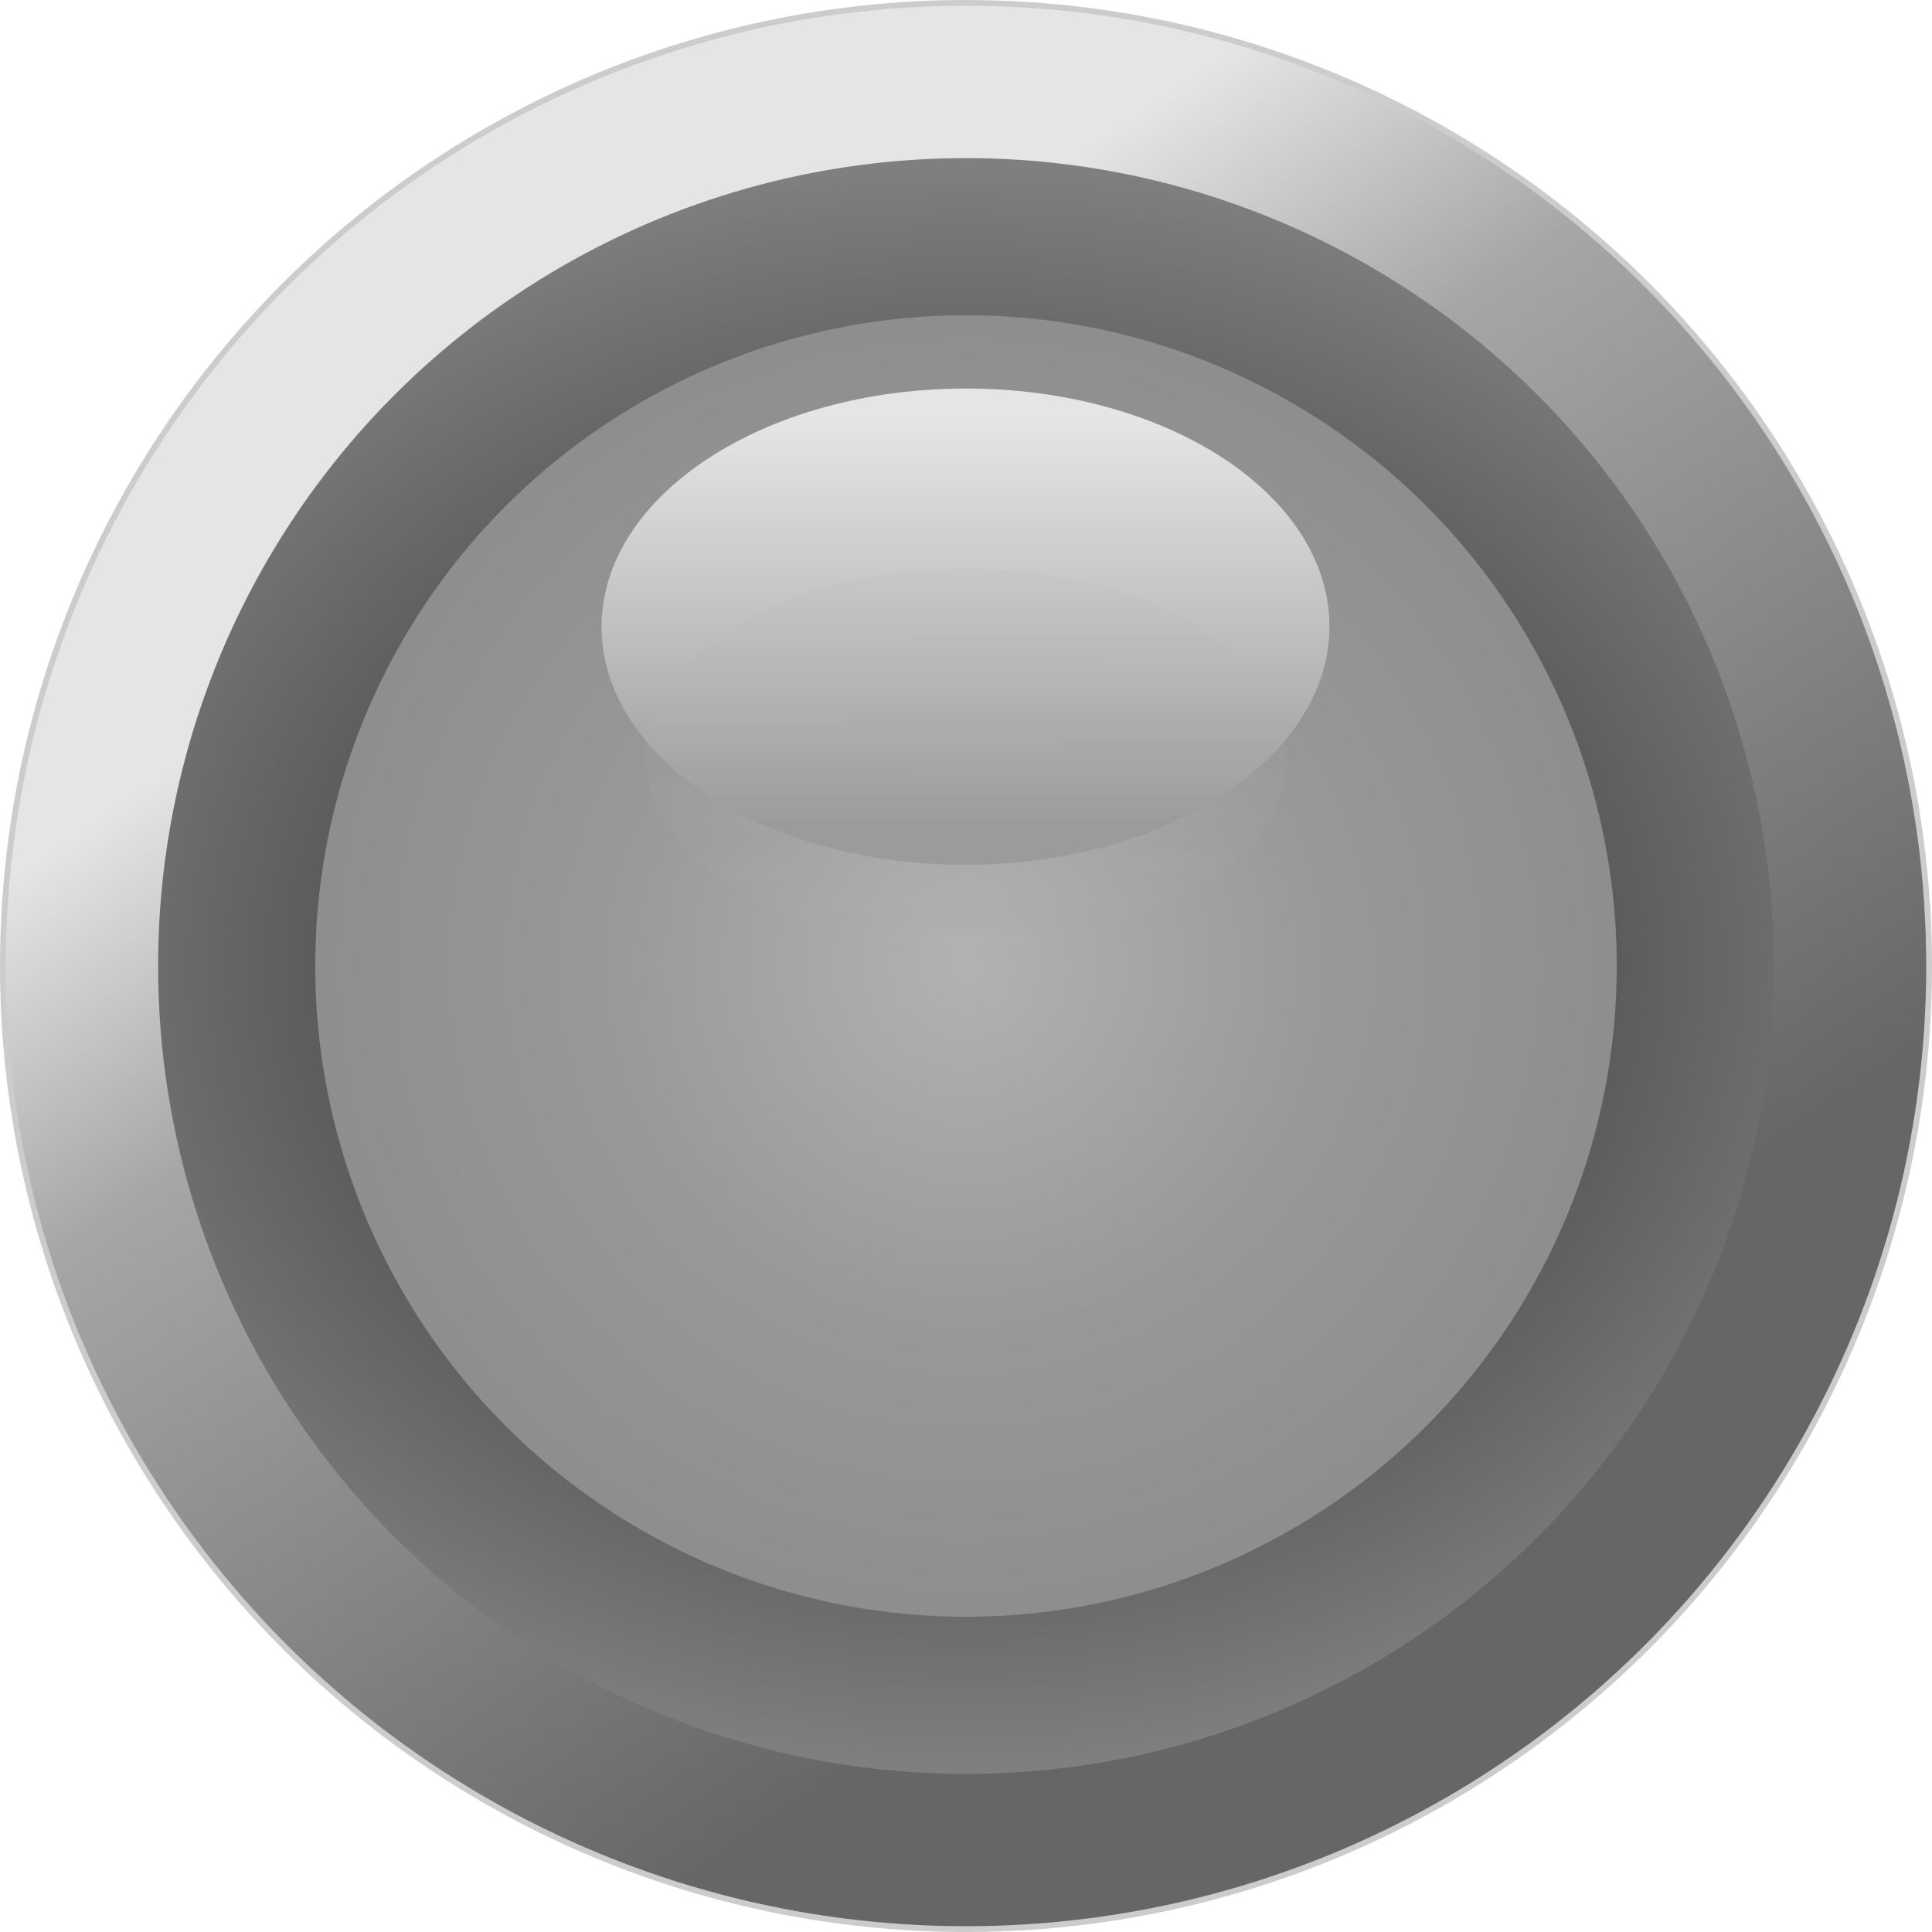 <?xml version="1.0" encoding="UTF-8" standalone="no"?>
<!-- Creator: CorelDRAW -->

<svg
   xmlns:dc="http://purl.org/dc/elements/1.1/"
   xmlns:cc="http://creativecommons.org/ns#"
   xmlns:rdf="http://www.w3.org/1999/02/22-rdf-syntax-ns#"
   xmlns:svg="http://www.w3.org/2000/svg"
   xmlns="http://www.w3.org/2000/svg"
   xmlns:xlink="http://www.w3.org/1999/xlink"
   xmlns:sodipodi="http://sodipodi.sourceforge.net/DTD/sodipodi-0.dtd"
   xmlns:inkscape="http://www.inkscape.org/namespaces/inkscape"
   xml:space="preserve"
   width="24.079mm"
   height="24.079mm"
   style="shape-rendering:geometricPrecision; text-rendering:geometricPrecision; image-rendering:optimizeQuality; fill-rule:evenodd; clip-rule:evenodd"
   viewBox="0 0 2.004 2.004"
   id="svg2"
   version="1.1"
   inkscape:version="0.48.3.1 r9886"
   sodipodi:docname="172.svg"><sodipodi:namedview
   pagecolor="#ffffff"
   bordercolor="#666666"
   borderopacity="1"
   objecttolerance="10"
   gridtolerance="10"
   guidetolerance="10"
   inkscape:pageopacity="0"
   inkscape:pageshadow="2"
   inkscape:window-width="1366"
   inkscape:window-height="705"
   id="namedview63"
   showgrid="false"
   inkscape:zoom="2.7660802"
   inkscape:cx="48.018031"
   inkscape:cy="30.961693"
   inkscape:window-x="-8"
   inkscape:window-y="-8"
   inkscape:window-maximized="1"
   inkscape:current-layer="svg2" />
 <defs
   id="defs4">
  <style
   type="text/css"
   id="style6">
   
    .str0 {stroke:#CCCCCC;stroke-width:0.006}
    .fil4 {fill:url(#id2)}
    .fil3 {fill:url(#id3)}
    .fil0 {fill:url(#id4)}
    .fil2 {fill:url(#id5)}
    .fil1 {fill:url(#id6)}
   
  </style>
   <mask
   id="id0">
  <linearGradient
   id="id1"
   gradientUnits="userSpaceOnUse"
   x1="0.988"
   y1="0.58"
   x2="1.006"
   y2="1.024">
   <stop
   offset="0"
   style="stop-opacity:1; stop-color:white"
   id="stop10" />
   <stop
   offset="1"
   style="stop-opacity:0; stop-color:white"
   id="stop12" />
  </linearGradient>
    <rect
   style="fill:url(#id1)"
   x="0.657"
   y="0.581"
   width="0.68"
   height="0.443"
   id="rect14" />
   </mask>
  <linearGradient
   id="id2"
   gradientUnits="userSpaceOnUse"
   x1="0.997"
   y1="0.584"
   x2="0.997"
   y2="1.021">
   <stop
   offset="0"
   style="stop-color:#B2B2B2"
   id="stop17" />
   <stop
   offset="0.012"
   style="stop-color:#B2B2B2"
   id="stop19" />
   <stop
   offset="1"
   style="stop-color:#B2B2B2"
   id="stop21" />
  </linearGradient>
  <linearGradient
   id="id3"
   gradientUnits="userSpaceOnUse"
   x1="1.01"
   y1="0.433"
   x2="1.01"
   y2="0.856">
   <stop
   offset="0"
   style="stop-color:#E5E5E5"
   id="stop24" />
   <stop
   offset="0.529"
   style="stop-color:#BFBFBF"
   id="stop26" />
   <stop
   offset="1"
   style="stop-color:#999999"
   id="stop28" />
  </linearGradient>
  <linearGradient
   id="id4"
   gradientUnits="userSpaceOnUse"
   x1="0.644"
   y1="0.474"
   x2="1.36"
   y2="1.53">
   <stop
   offset="0"
   style="stop-color:#E5E5E5"
   id="stop31" />
   <stop
   offset="0.278"
   style="stop-color:#A6A6A6"
   id="stop33" />
   <stop
   offset="1"
   style="stop-color:#666666"
   id="stop35" />
  </linearGradient>
  <radialGradient
   id="id5"
   gradientUnits="userSpaceOnUse"
   cx="1.002"
   cy="1.002"
   r="3.106"
   fx="1.002"
   fy="1.002">
   <stop
   offset="0"
   style="stop-color:#B2B2B2"
   id="stop38" />
   <stop
   offset="0.349"
   style="stop-color:#989898"
   id="stop40" />
   <stop
   offset="1"
   style="stop-color:#7F7F7F"
   id="stop42" />
  </radialGradient>
  <radialGradient
   id="id6"
   gradientUnits="userSpaceOnUse"
   cx="1.002"
   cy="1.002"
   r="2.313"
   fx="1.002"
   fy="1.002">
   <stop
   offset="0"
   style="stop-color:black"
   id="stop45" />
   <stop
   offset="0.38"
   style="stop-color:#404040"
   id="stop47" />
   <stop
   offset="1"
   style="stop-color:#7F7F7F"
   id="stop49" />
  </radialGradient>
 
  
  
  
  
  
  
 <linearGradient
   inkscape:collect="always"
   xlink:href="#id3"
   id="linearGradient3044"
   gradientUnits="userSpaceOnUse"
   x1="1.01"
   y1="0.433"
   x2="1.01"
   y2="0.856" /><radialGradient
   inkscape:collect="always"
   xlink:href="#id6"
   id="radialGradient3049"
   gradientUnits="userSpaceOnUse"
   cx="1.002"
   cy="1.002"
   fx="1.002"
   fy="1.002"
   r="2.313"
   gradientTransform="matrix(0.447,0,0,0.36,0.554,0.642)" /><radialGradient
   inkscape:collect="always"
   xlink:href="#id5"
   id="radialGradient3051"
   gradientUnits="userSpaceOnUse"
   cx="1.002"
   cy="1.002"
   fx="1.002"
   fy="1.002"
   r="3.106"
   gradientTransform="matrix(0.352,0,0,0.353,0.649,0.648)" /></defs>
 <circle
   sodipodi:ry="0.99887401"
   sodipodi:rx="0.99887401"
   sodipodi:cy="1.00204"
   sodipodi:cx="1.00204"
   style="fill:url(#id4);stroke:#cccccc;stroke-width:0.006"
   id="circle53"
   r="0.999"
   cy="1.002"
   cx="1.002"
   class="fil0 str0" /><circle
   sodipodi:ry="0.83833498"
   sodipodi:rx="0.83833498"
   sodipodi:cy="1.00204"
   sodipodi:cx="1.00204"
   style="fill:url(#radialGradient3049)"
   id="circle55"
   r="0.838"
   cy="1.002"
   cx="1.002"
   class="fil1" /><circle
   sodipodi:ry="0.67495197"
   sodipodi:rx="0.67495197"
   sodipodi:cy="1.00204"
   sodipodi:cx="1.00204"
   style="fill:url(#radialGradient3051)"
   id="circle57"
   r="0.675"
   cy="1.002"
   cx="1.002"
   class="fil2" /><path
   inkscape:connector-curvature="0"
   style="fill:url(#linearGradient3044)"
   id="path59"
   d="m 1.002,0.403 c 0.208,0 0.377,0.11 0.377,0.247 -2.497e-4,0.136 -0.169,0.247 -0.378,0.247 -0.208,0 -0.377,-0.11 -0.377,-0.247 C 0.624,0.514 0.793,0.403 1.002,0.403 z"
   class="fil3" /><path
   inkscape:connector-curvature="0"
   mask="url(#id0)"
   id="path61"
   d="m 1.002,0.59 c 0.184,0 0.333,0.088 0.333,0.196 -2.164e-4,0.108 -0.149,0.196 -0.333,0.196 -0.184,0 -0.333,-0.088 -0.333,-0.196 2.164e-4,-0.108 0.149,-0.196 0.333,-0.196 z"
   style="fill:url(#id2)"
   class="fil4" />
</svg>